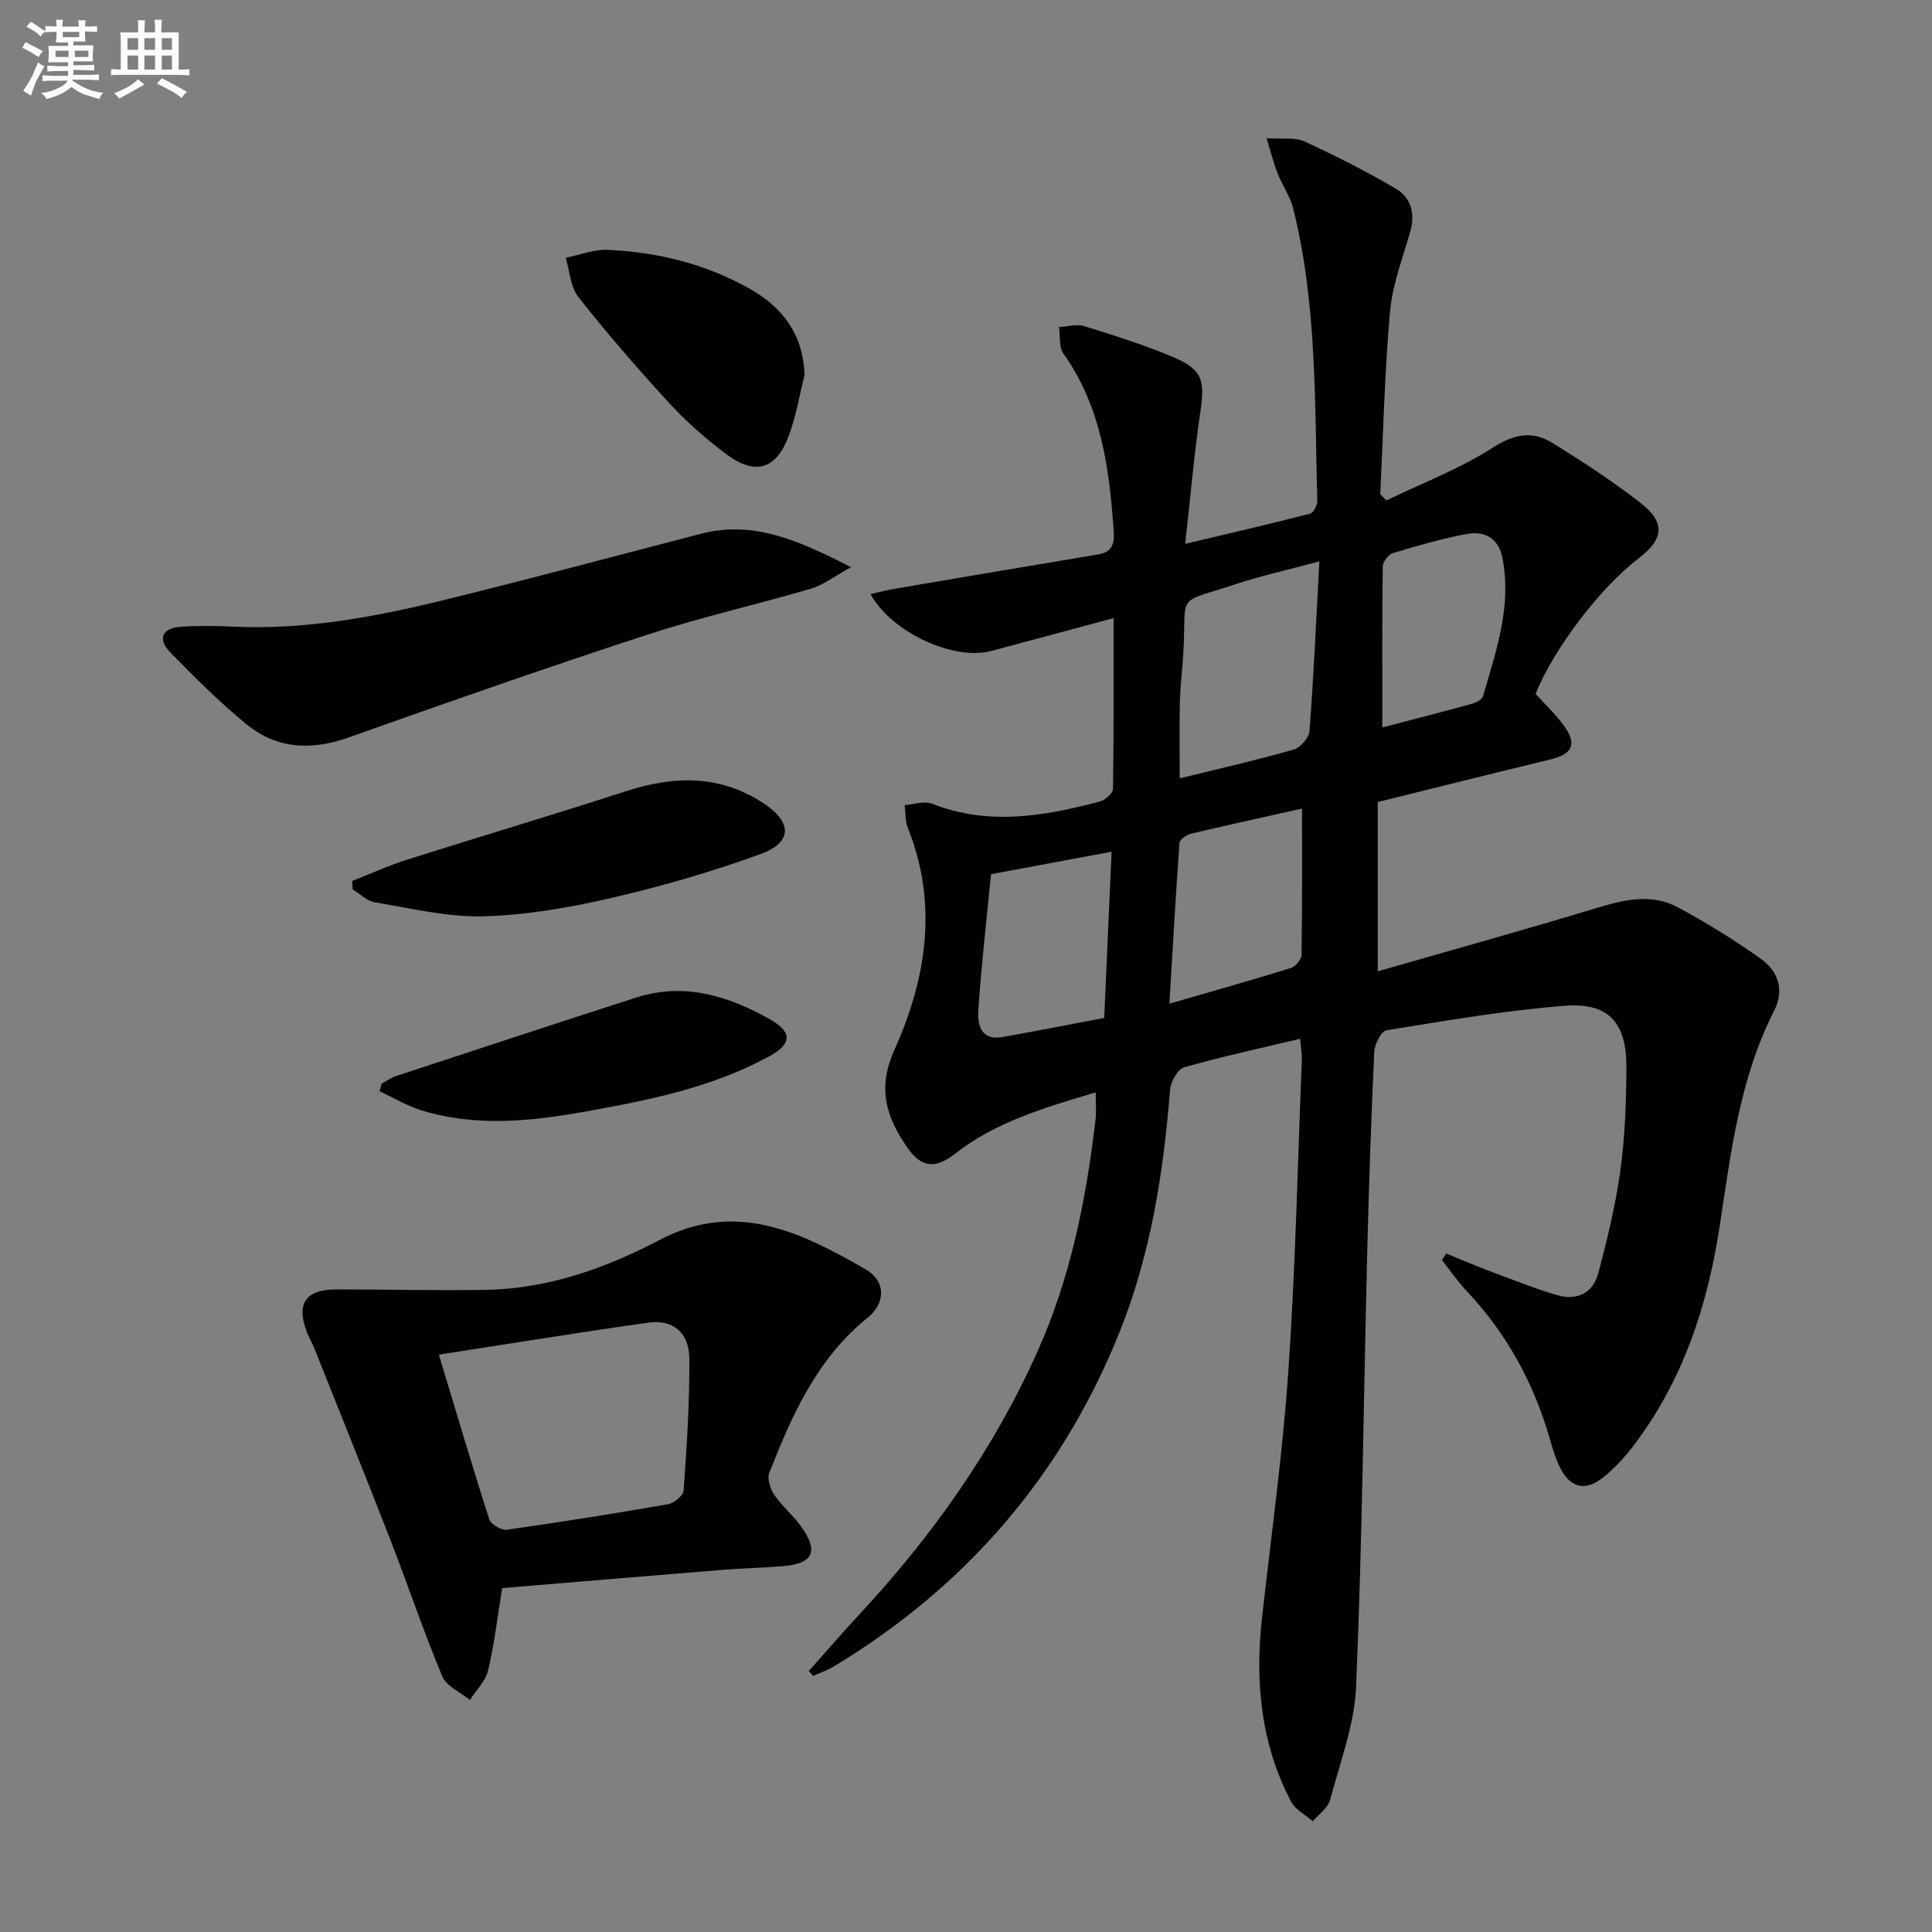 <svg enable-background="new 0 0 400 400" viewBox="0 0 400 400" xmlns="http://www.w3.org/2000/svg"><rect x="0" y="0" width="400" height="400" fill="#808080" stroke="none"/><g fill="#010103"><path d="m226.85 226.17c-10.49 3.12-20.64 6.06-29.23 12.77-3.99 3.11-6.88 2.82-9.76-1.34-4.28-6.19-6.35-12.09-2.66-20.29 6.58-14.6 9.08-30.15 2.76-45.89-.58-1.43-.45-3.15-.65-4.74 1.9-.13 4.06-.91 5.67-.28 11.69 4.6 23.22 2.59 34.74-.46 1.1-.29 2.7-1.71 2.71-2.63.19-11.61.12-23.23.12-35.33-7.88 2.12-16.6 4.47-25.33 6.8-7.72 2.06-20.64-3.81-24.99-11.8 1.83-.4 3.46-.82 5.11-1.1 14.04-2.39 28.08-4.76 42.12-7.11 2.74-.46 3.31-2.19 3.13-4.68-.9-13.02-2.54-25.78-10.41-36.88-.97-1.36-.65-3.64-.92-5.49 1.74-.09 3.64-.68 5.2-.2 6.16 1.91 12.35 3.85 18.29 6.35 6.19 2.61 6.74 4.78 5.77 11.38-1.27 8.68-2.03 17.44-3.14 27.35 9.35-2.22 17.63-4.13 25.87-6.25.7-.18 1.51-1.78 1.48-2.7-.56-20.25-.02-40.61-4.99-60.49-.63-2.53-2.26-4.8-3.23-7.26-.81-2.05-1.33-4.2-2.28-7.29 3.37.24 5.91-.22 7.83.67 6.45 2.97 12.82 6.18 18.93 9.78 3.06 1.8 4.06 5.05 3.02 8.76-1.56 5.53-3.72 11.05-4.22 16.7-1.13 12.56-1.4 25.2-2.02 37.81.43.42.87.84 1.3 1.26 7.38-3.56 15.15-6.51 21.99-10.91 4.47-2.87 8.24-3.52 12.37-.97 6.2 3.83 12.34 7.85 18.1 12.31 5.35 4.14 5.02 7.54-.31 11.61-7.87 6.01-17.48 18.61-21.3 28.02 1.94 2.15 4.15 4.21 5.89 6.61 2.76 3.81 1.75 5.87-2.77 6.96-11.92 2.88-23.81 5.87-35.79 8.83v35.05c15.52-4.46 30.47-8.61 45.31-13.11 5.75-1.74 11.42-3.08 16.9-.1 5.94 3.23 11.76 6.78 17.24 10.73 3.48 2.51 4.78 6.4 2.61 10.66-7.08 13.9-8.93 29.13-11.21 44.24-2.52 16.69-7.62 32.33-17.98 45.89-1.8 2.36-3.87 4.62-6.19 6.46-3.72 2.96-6.76 2.23-8.89-1.94-.97-1.9-1.59-4.01-2.18-6.08-3.33-11.54-8.92-21.78-17.2-30.55-1.88-1.99-3.43-4.28-5.14-6.43.31-.45.61-.89.92-1.34 2.79 1.14 5.56 2.35 8.38 3.41 4.8 1.8 9.57 3.72 14.47 5.18 4.07 1.22 7.51-.31 8.62-4.51 1.85-7.01 3.59-14.11 4.57-21.28.97-7.06 1.23-14.26 1.25-21.4.03-9.2-3.69-13.4-12.71-12.7-12.38.96-24.68 3.1-36.95 5.08-1.1.18-2.48 2.88-2.55 4.46-.64 13.8-1.1 27.61-1.45 41.42-.74 29.95-1.04 59.92-2.29 89.84-.33 7.95-3.31 15.82-5.41 23.64-.45 1.67-2.34 2.95-3.57 4.41-1.53-1.34-3.61-2.39-4.49-4.07-6.33-12.04-7.5-24.96-6-38.29 1.91-17 4.27-33.97 5.44-51.02 1.47-21.4 1.92-42.87 2.78-64.31.05-1.27-.2-2.56-.36-4.32-8.26 1.97-16.19 3.67-23.97 5.9-1.35.39-2.82 2.96-2.95 4.62-1.35 17.14-4 34.07-10.4 50.06-11.88 29.7-31.78 52.81-59.2 69.36-1.34.81-2.86 1.32-4.3 1.97-.3-.34-.6-.67-.9-1.01 3.45-3.87 6.82-7.8 10.35-11.59 15.19-16.32 27.95-34.3 37.07-54.72 6.77-15.16 10-31.26 11.92-47.66.25-1.79.06-3.63.06-5.83zm46.31-109.94c-6.57 1.77-12.05 2.97-17.34 4.72-12.54 4.15-10.15 1.53-10.8 13.91-.18 3.47-.65 6.94-.74 10.41-.13 5.08-.03 10.16-.03 15.88 8.29-2.04 16.01-3.79 23.6-5.96 1.38-.39 3.16-2.43 3.26-3.82.87-11.21 1.36-22.45 2.05-35.14zm-3.59 51.18c-7.25 1.62-15.14 3.34-22.99 5.2-.92.22-2.33 1.2-2.38 1.91-.79 10.83-1.39 21.68-2.09 33.28 9.09-2.63 17.15-4.9 25.15-7.38.95-.3 2.19-1.76 2.2-2.69.17-10.08.11-20.16.11-30.32zm-40.95 43.34c.52-11.82 1.02-23.02 1.52-34.41-8.51 1.59-16.59 3.09-24.96 4.65-.91 9.43-2 18.78-2.63 28.17-.2 2.95.51 6.34 4.98 5.55 7-1.24 13.97-2.61 21.09-3.96zm57.57-60.14c5.84-1.53 12.22-3.16 18.57-4.9.87-.24 2.09-.88 2.29-1.58 2.7-9.34 5.98-18.62 4.01-28.63-.81-4.11-3.7-5.61-7.32-4.95-5.19.94-10.28 2.44-15.34 3.96-.93.28-2.1 1.8-2.12 2.76-.14 11.1-.09 22.19-.09 33.34z"/><path d="m103.97 328.8c-1.04 6.38-1.66 11.82-2.93 17.1-.53 2.19-2.46 4.05-3.75 6.06-1.96-1.6-4.84-2.82-5.71-4.88-3.84-9.15-6.99-18.59-10.59-27.84-5.22-13.43-10.61-26.79-15.95-40.18-.43-1.08-1.05-2.09-1.47-3.17-2.32-5.98-.34-8.93 6.11-8.93 10.28-.01 20.57.26 30.85.09 12.91-.22 24.79-4.43 36.07-10.35 15.74-8.27 29.32-1.56 42.6 6.09 4.22 2.43 4.22 6.99.4 10.06-10.45 8.41-15.59 20.11-20.32 32.05-.49 1.23.19 3.36 1.03 4.6 1.57 2.32 3.83 4.16 5.48 6.44 3.8 5.26 2.62 7.81-3.75 8.32-4.14.34-8.3.43-12.43.76-15.22 1.23-30.43 2.51-45.64 3.78zm-13.11-48.34c3.64 12.02 6.91 23.12 10.45 34.12.33 1.03 2.49 2.29 3.62 2.13 11.15-1.57 22.27-3.34 33.36-5.28 1.26-.22 3.18-1.78 3.25-2.82.64-9.1 1.25-18.23 1.18-27.35-.04-5.37-3.39-8.13-8.47-7.42-14.24 1.99-28.44 4.32-43.39 6.62z"/><path d="m176.21 117.43c-3.64 1.99-5.83 3.73-8.31 4.45-11.3 3.31-22.81 5.91-33.99 9.56-20.64 6.75-41.15 13.92-61.62 21.21-7.69 2.74-14.86 2.5-21.16-2.62-5.64-4.59-10.81-9.78-15.9-14.99-2.63-2.7-1.72-4.99 2.15-5.27 3.6-.25 7.24-.2 10.85-.03 14.77.69 29.14-1.95 43.35-5.43 17.87-4.38 35.63-9.15 53.44-13.78 10.98-2.86 20.31 1.36 31.19 6.9z"/><path d="m72.89 182.41c3.77-1.48 7.47-3.18 11.32-4.4 15.13-4.8 30.34-9.32 45.44-14.21 10-3.24 19.55-3.43 28.59 2.62 5.77 3.86 5.81 7.99-.7 10.37-10.08 3.68-20.46 6.69-30.92 9.11-8.68 2.01-17.64 3.57-26.51 3.81-7.49.2-15.05-1.66-22.53-2.9-1.62-.27-3.04-1.74-4.56-2.66-.04-.58-.08-1.16-.13-1.74z"/><path d="m166.58 77.61c-1.04 4.16-1.74 8.44-3.21 12.44-2.61 7.14-6.92 8.5-12.98 3.99-4.24-3.16-8.28-6.72-11.86-10.61-6.52-7.08-12.82-14.37-18.78-21.92-1.65-2.09-1.79-5.39-2.62-8.14 2.9-.58 5.83-1.77 8.69-1.64 10.37.47 20.31 2.91 29.43 8.07 6.86 3.87 11.02 9.46 11.33 17.81z"/><path d="m79.01 224.35c1.01-.53 1.96-1.23 3.03-1.58 16.53-5.44 33.05-10.88 49.61-16.22 9.91-3.2 19-.42 27.63 4.41 4.77 2.67 4.78 5.14-.05 7.76-11.83 6.43-24.84 9.06-37.94 11.4-11.36 2.03-22.73 3.24-34.01-.23-3.02-.93-5.8-2.62-8.69-3.96.15-.52.29-1.05.42-1.58z"/></g><path d="m6.8 9.5c.6.3 1.3.7 2.1 1.1-.4.4-.7.8-.9 1.2-.7-.4-1.3-.8-1.8-1.1s-1.1-.6-1.6-.8c.2-.4.5-.8.7-1.2.4.2.8.5 1.5.8zm.9 6.9c-.3.6-.5 1.1-.7 1.7s-.4 1.1-.6 1.7c-.6-.4-1.1-.7-1.6-1 .7-1 1.2-1.8 1.5-2.4.3-.5.6-1.1.8-1.7.3-.6.5-1.2.8-1.8.3.3.8.6 1.3.8-.7 1.3-1.2 2.2-1.5 2.7zm.1-11c.4.3 1 .7 1.7 1.1-.5.2-.8.6-1.1 1.1-.5-.6-1-1-1.4-1.2s-.9-.6-1.5-.8c.2-.4.5-.7.9-1.1.5.3.9.6 1.4.9zm10.5 13.1c1 .4 2 .6 3.1.7-.4.4-.7.8-.8 1.3-.9-.2-1.9-.6-3-.9-1-.4-2-.9-2.8-1.6-.5.4-1.1.9-1.9 1.3s-1.9.9-3.3 1.2c-.1-.3-.5-.8-1.1-1.3 1 0 2.1-.3 3.2-.8 1.2-.5 1.9-1 2.3-1.7h-3.2c-.4 0-1 0-2 .1v-1.2c1 0 1.7.1 2 .1h3.3v-1h-2.3c-.2 0-.9 0-2 .1v-1.2c1.2 0 1.9.1 2 .1h2.3v-.8h-4.1c0-.7.1-1.2.1-1.6 0-.5 0-1.1-.1-1.8h4.1v-.7h-2.5c0-.6.1-1.1.1-1.6v-.6h-.5c-.4 0-1 0-1.8.1v-1.3c1.2 0 1.9.1 2.1.1h.2c0-.3 0-.8-.1-1.4h1.4c0 .6-.1 1-.1 1.4h3.4c0-.4 0-.8-.1-1.3h1.5c0 .4-.1.9-.1 1.3.7 0 1.5 0 2.5-.1v1.2c-1 0-1.8-.1-2.5-.1v.6c0 .3 0 .8.1 1.5h-2.5v.8h4.1c0 .8-.1 1.3-.1 1.8s0 1 .1 1.5h-4.1v.8h1.4c.8 0 1.8 0 2.9-.1v1.2c-1 0-1.9-.1-2.8-.1h-1.5v1h3.2c.3 0 1 0 2.1-.1v1.2c-1.1 0-1.8-.1-2.1-.1h-3.4l-.1.1c1.4 1 2.4 1.5 3.4 1.9zm-4.1-6.7v-1.3h-2.7v1.3zm2.2-4.1v-1.1h-3.4v1.1zm1.9 4.1v-1.3h-2.8v1.3z" fill="#fafbfc"/><path d="m37 6.7v2.3 5.4c1 0 1.8 0 2.2-.1v1.3c-.6 0-1.5-.1-2.5-.1h-11.9c-.7 0-1.3 0-1.8.1v-1.3c.5 0 1.1.1 2 .1v-5.2c0-1 0-1.8-.1-2.5h3.7c0-1.3 0-2.1-.1-2.5h1.5c0 .4-.1 1.3-.1 2.5h2.2c0-1.2 0-2.1-.1-2.6h1.5c0 .4-.1 1.3-.1 2.6zm-12.3 13.7c-.3-.4-.7-.8-1.1-1.1 1.1-.4 2.1-.9 2.9-1.3.8-.5 1.5-1 2.1-1.6.4.4.9.8 1.3 1.1-2.5 1.4-4.2 2.4-5.2 2.9zm3.9-10.1v-2.4h-2.2v2.4zm0 4.1v-2.9h-2.2v2.9zm3.5-4.1v-2.4h-2.2v2.4zm0 4.1v-2.9h-2.2v2.9zm.4 2.9 1-1.1c.6.3 1.4.7 2.5 1.3s2 1.1 2.7 1.5c-.4.4-.8.8-1.1 1.3-.8-.8-2.5-1.7-5.1-3zm3.1-7v-2.4h-2.1v2.4zm0 4.1v-2.9h-2.1v2.9z" fill="#fafbfc"/></svg>
